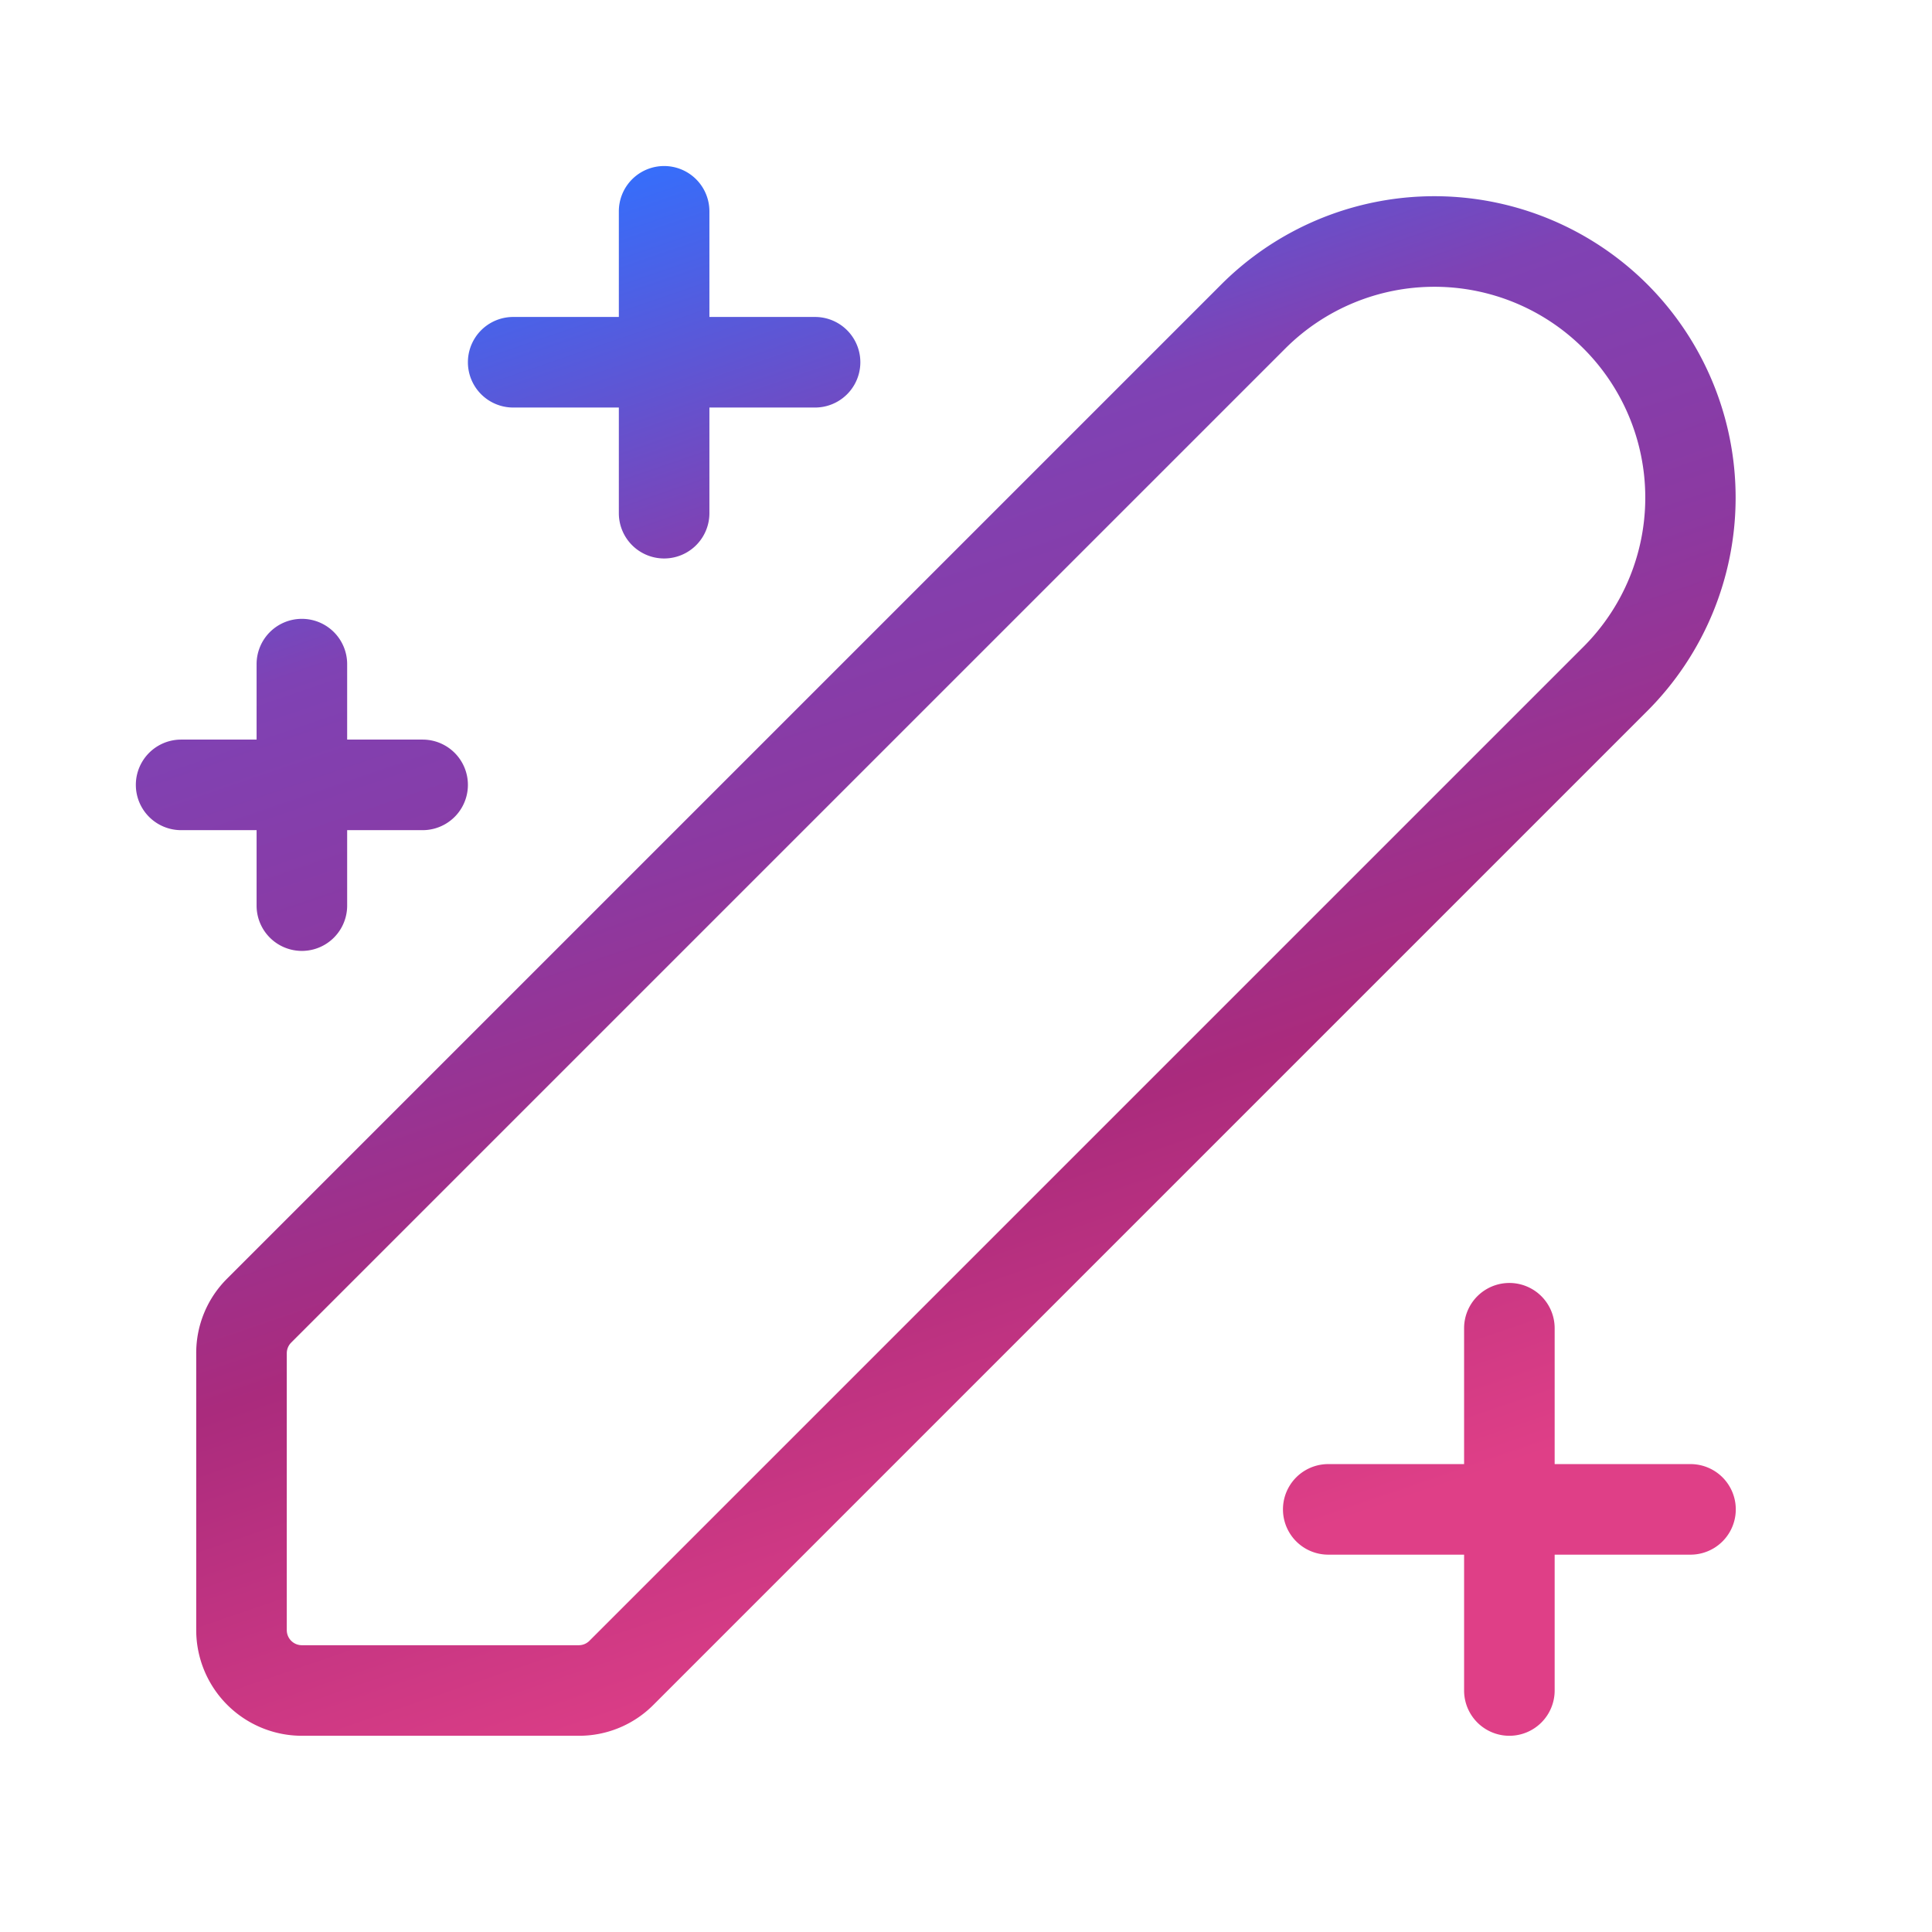 <?xml version="1.0" encoding="UTF-8"?>
<svg xmlns="http://www.w3.org/2000/svg" width="64" height="64" fill="none">
  <path fill="url(#a)" d="M22 5.5A1.5 1.5 0 0 1 23.5 7v3.5H27a1.5 1.5 0 0 1 0 3h-3.5V17a1.5 1.5 0 0 1-3 0v-3.5H17a1.5 1.5 0 0 1 0-3h3.5V7A1.5 1.5 0 0 1 22 5.5Zm29.337 1.76a9.985 9.985 0 0 1 3.239 2.165 9.998 9.998 0 0 1 0 14.12l-32.93 32.93a3.47 3.47 0 0 1-2.474 1.025H10A3.504 3.504 0 0 1 6.5 54v-9.172a3.473 3.473 0 0 1 1.025-2.474l32.93-32.93A9.986 9.986 0 0 1 51.337 7.26ZM19.525 54.354l32.93-32.93A6.984 6.984 0 0 0 47.515 9.5c-1.852 0-3.629.736-4.939 2.046L9.646 44.475a.5.5 0 0 0-.146.353V54a.5.5 0 0 0 .5.5h9.172a.497.497 0 0 0 .353-.146ZM51.5 44a1.5 1.5 0 0 0-3 0v4.5H44a1.5 1.5 0 0 0 0 3h4.5V56a1.5 1.5 0 0 0 3 0v-4.5H56a1.5 1.5 0 0 0 0-3h-4.5V44ZM10 20.5a1.5 1.5 0 0 1 1.5 1.5v2.5H14a1.5 1.5 0 0 1 0 3h-2.5V30a1.5 1.5 0 0 1-3 0v-2.5H6a1.5 1.5 0 0 1 0-3h2.5V22a1.5 1.5 0 0 1 1.5-1.5Z"></path>
  <defs>
    <linearGradient id="a" x1="22.167" x2="39.845" y1="5.5" y2="57.15" gradientUnits="userSpaceOnUse">
      <stop stop-color="#376DFA"></stop>
      <stop offset=".219" stop-color="#7F42B4"></stop>
      <stop offset=".401" stop-color="#8C39A1"></stop>
      <stop offset=".625" stop-color="#AA2B7D"></stop>
      <stop offset=".911" stop-color="#DF3F87"></stop>
    </linearGradient>
  </defs>
</svg>
